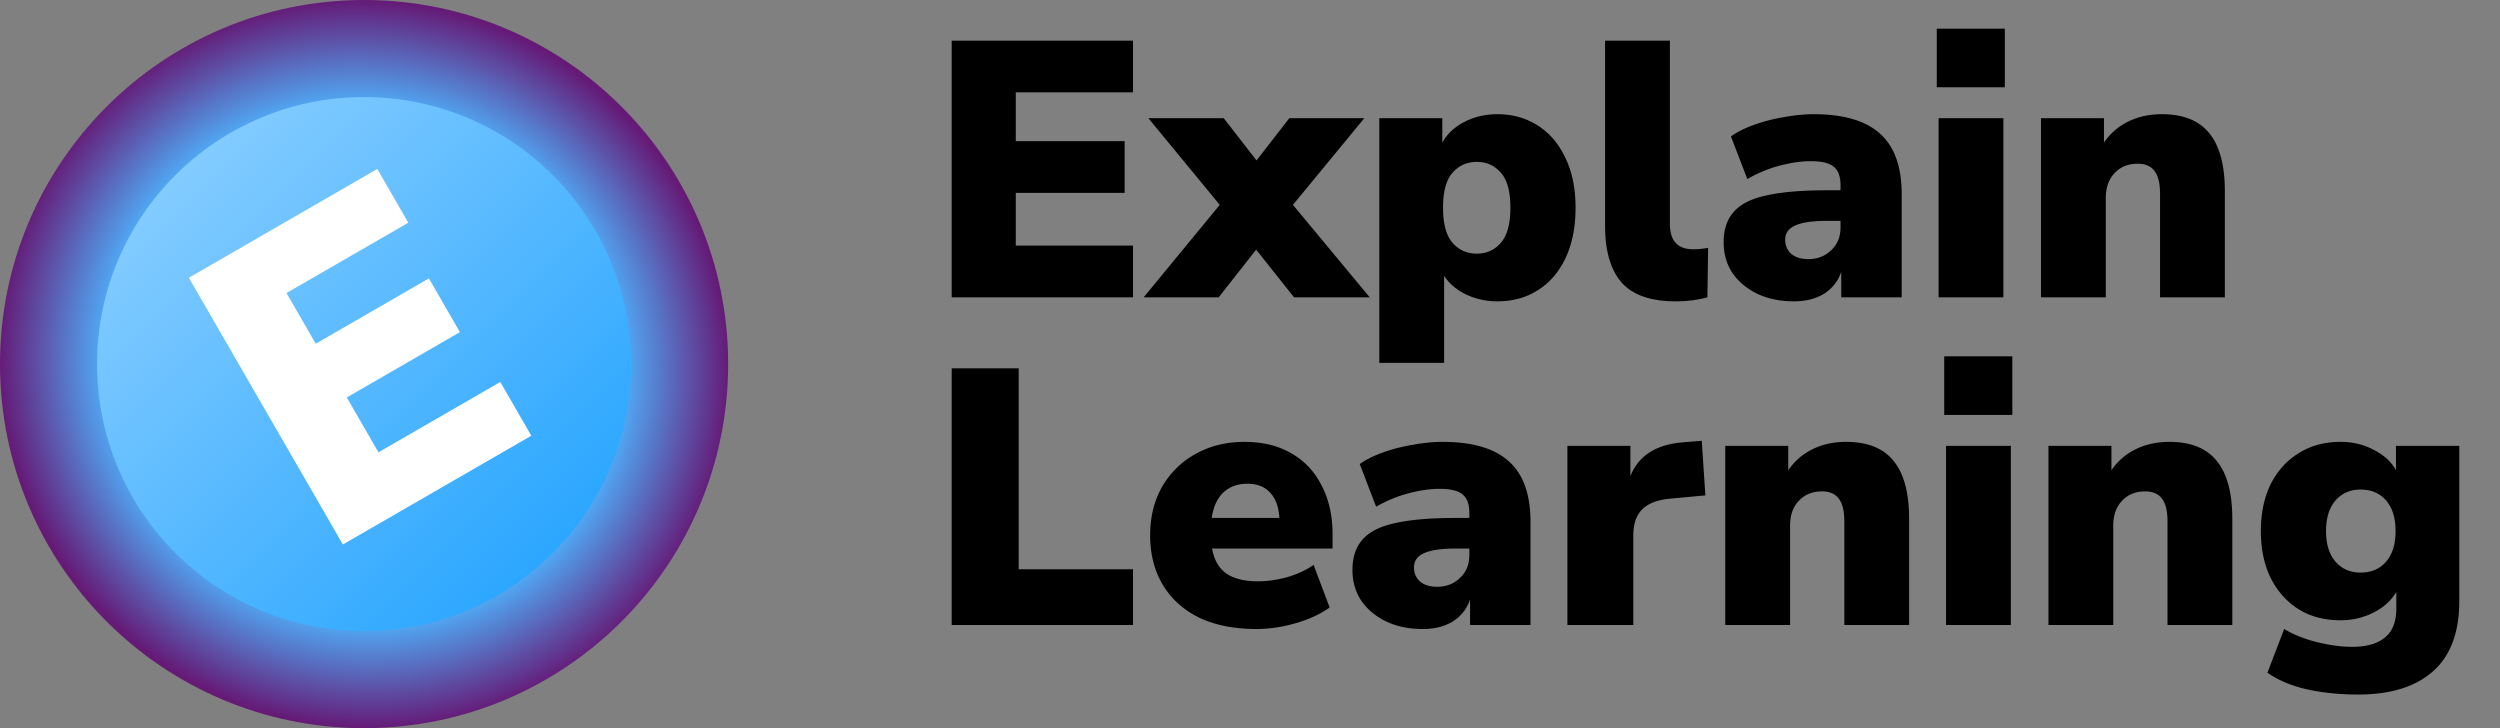 <svg width="206" height="60" fill="none" xmlns="http://www.w3.org/2000/svg"><rect width="100%" height="100%" fill="#808080" stroke="none"/><path d="M78.42 24.5V3.35h14.94v4.26H83.7v4.02h8.97v4.26H83.7v4.35h9.66v4.26H78.42zm15.818 0l6.27-7.62-5.88-7.14h6.21l2.7 3.48 2.7-3.48h6.18l-5.88 7.14 6.33 7.62h-6.24l-3.12-3.93-3.09 3.93h-6.18zm19.418 5.4V9.74h5.19v2.01c.4-.72 1.01-1.29 1.83-1.71.82-.42 1.72-.63 2.7-.63 1.26 0 2.37.31 3.33.93.98.62 1.74 1.51 2.28 2.67.56 1.14.84 2.51.84 4.11 0 1.58-.27 2.95-.81 4.11-.54 1.16-1.3 2.05-2.28 2.67-.96.62-2.08.93-3.36.93-.92 0-1.78-.19-2.58-.57-.78-.38-1.38-.89-1.8-1.53v7.17h-5.34zm8.04-9c.8 0 1.46-.3 1.98-.9.52-.6.78-1.56.78-2.88 0-1.34-.26-2.3-.78-2.88-.52-.6-1.18-.9-1.98-.9-.82 0-1.49.3-2.01.9-.52.58-.78 1.54-.78 2.88 0 1.32.26 2.28.78 2.88.52.6 1.19.9 2.01.9zm16.383 3.93c-2.04 0-3.52-.51-4.44-1.53-.92-1.04-1.38-2.6-1.38-4.68V3.35h5.34v15.09c0 1.4.64 2.1 1.92 2.1.2 0 .4-.01.6-.03.22-.02.43-.05.63-.09l-.06 4.08c-.8.22-1.67.33-2.61.33zm9.74 0c-1.14 0-2.15-.21-3.03-.63-.86-.42-1.54-.99-2.04-1.71-.48-.74-.72-1.58-.72-2.52 0-1.06.28-1.9.84-2.52.56-.64 1.46-1.09 2.7-1.35 1.24-.28 2.89-.42 4.95-.42h1.14v-.42c0-.72-.19-1.23-.57-1.53-.36-.3-.99-.45-1.89-.45-.76 0-1.6.12-2.52.36-.92.24-1.82.61-2.7 1.11l-1.35-3.51c.5-.36 1.14-.68 1.92-.96.78-.28 1.6-.49 2.46-.63.86-.16 1.67-.24 2.43-.24 2.46 0 4.28.53 5.46 1.59 1.2 1.06 1.8 2.73 1.8 5.01v8.49h-4.98v-2.1a3.4 3.4 0 01-1.41 1.8c-.68.42-1.51.63-2.49.63zm1.2-3.48c.74 0 1.36-.24 1.86-.72.52-.48.78-1.11.78-1.89v-.54h-1.14c-1.18 0-2.05.13-2.61.39-.54.24-.81.63-.81 1.17 0 .46.16.84.48 1.14.34.3.82.45 1.44.45zM159.59 7.19V2.36h5.61v4.83h-5.61zm.15 17.31V9.74h5.34V24.5h-5.34zm8.437 0V9.74h5.19v2.01c.52-.76 1.19-1.34 2.01-1.74.82-.4 1.74-.6 2.76-.6 1.76 0 3.06.52 3.9 1.56.86 1.04 1.29 2.64 1.29 4.8v8.73h-5.34v-8.52c0-.9-.16-1.54-.48-1.92-.3-.38-.75-.57-1.35-.57-.8 0-1.44.26-1.92.78-.48.5-.72 1.18-.72 2.04v8.19h-5.34zm-89.757 27V30.35h5.52v16.56h9.42v4.59H78.42zm25.082.33c-1.8 0-3.36-.31-4.68-.93-1.3-.64-2.3-1.54-3-2.7-.7-1.16-1.05-2.53-1.05-4.11 0-1.5.33-2.83.99-3.99.68-1.16 1.6-2.06 2.76-2.7 1.18-.66 2.52-.99 4.02-.99 1.48 0 2.76.31 3.84.93 1.1.62 1.94 1.51 2.52 2.67.6 1.14.9 2.48.9 4.02v1.17h-9.93c.18.96.58 1.65 1.2 2.07.62.42 1.48.63 2.58.63.76 0 1.55-.11 2.37-.33.84-.24 1.58-.58 2.22-1.02l1.32 3.51c-.76.54-1.69.97-2.79 1.29-1.1.32-2.19.48-3.27.48zm-.72-11.97c-.8 0-1.46.24-1.98.72-.5.48-.82 1.18-.96 2.1h5.58c-.06-.94-.32-1.64-.78-2.1-.44-.48-1.06-.72-1.86-.72zm14.451 11.97c-1.14 0-2.15-.21-3.03-.63-.86-.42-1.54-.99-2.04-1.71-.48-.74-.72-1.58-.72-2.52 0-1.06.28-1.9.84-2.52.56-.64 1.46-1.09 2.7-1.35 1.24-.28 2.89-.42 4.95-.42h1.14v-.42c0-.72-.19-1.23-.57-1.53-.36-.3-.99-.45-1.89-.45-.76 0-1.6.12-2.52.36-.92.24-1.82.61-2.7 1.11l-1.35-3.51c.5-.36 1.14-.68 1.92-.96.78-.28 1.6-.49 2.46-.63.86-.16 1.67-.24 2.43-.24 2.46 0 4.28.53 5.46 1.59 1.2 1.06 1.8 2.73 1.8 5.01v8.49h-4.98v-2.1a3.4 3.4 0 01-1.41 1.8c-.68.42-1.51.63-2.49.63zm1.2-3.48c.74 0 1.36-.24 1.86-.72.52-.48.78-1.11.78-1.89v-.54h-1.14c-1.18 0-2.05.13-2.61.39-.54.24-.81.63-.81 1.17 0 .46.16.84.48 1.14.34.3.82.45 1.44.45zm10.721 3.15V36.74h5.19v2.49c.68-1.7 2.15-2.63 4.41-2.79l1.47-.12.3 4.5-2.91.27c-1.06.1-1.83.4-2.31.9-.48.48-.72 1.2-.72 2.16v7.35h-5.43zm13.008 0V36.74h5.19v2.01c.52-.76 1.19-1.34 2.01-1.74.82-.4 1.74-.6 2.76-.6 1.76 0 3.06.52 3.9 1.56.86 1.04 1.29 2.64 1.29 4.8v8.73h-5.34v-8.52c0-.9-.16-1.54-.48-1.92-.3-.38-.75-.57-1.35-.57-.8 0-1.44.26-1.92.78-.48.5-.72 1.18-.72 2.04v8.19h-5.34zm18.043-17.31v-4.83h5.61v4.83h-5.61zm.15 17.31V36.74h5.34V51.5h-5.34zm8.437 0V36.74h5.19v2.01c.52-.76 1.19-1.34 2.01-1.74.82-.4 1.74-.6 2.76-.6 1.76 0 3.06.52 3.9 1.56.86 1.04 1.29 2.64 1.29 4.8v8.73h-5.34v-8.52c0-.9-.16-1.54-.48-1.92-.3-.38-.75-.57-1.35-.57-.8 0-1.44.26-1.92.78-.48.5-.72 1.18-.72 2.04v8.19h-5.34zm25.514 5.73c-1.48 0-2.87-.14-4.17-.42-1.28-.28-2.38-.74-3.3-1.38l1.38-3.6c.76.46 1.66.82 2.7 1.08 1.06.26 2.02.39 2.88.39 1.22 0 2.13-.26 2.73-.78.62-.5.93-1.29.93-2.37v-1.38c-.42.72-1.05 1.29-1.89 1.71-.84.42-1.74.63-2.7.63-1.32 0-2.47-.3-3.45-.9-.98-.62-1.75-1.48-2.31-2.58-.54-1.1-.81-2.39-.81-3.87s.27-2.77.81-3.87c.56-1.1 1.33-1.95 2.31-2.55.98-.62 2.13-.93 3.45-.93 1 0 1.91.22 2.73.66.84.42 1.45.98 1.83 1.68v-2.01h5.22v12.78c0 2.58-.72 4.51-2.16 5.79-1.44 1.28-3.5 1.92-6.18 1.92zm.21-10.05c.88 0 1.58-.3 2.1-.9.52-.6.78-1.44.78-2.52s-.26-1.92-.78-2.52c-.52-.6-1.22-.9-2.1-.9-.86 0-1.55.3-2.07.9-.52.6-.78 1.44-.78 2.52s.26 1.92.78 2.52c.52.6 1.21.9 2.07.9z" fill="#000"/><circle cx="30" cy="30" r="26" fill="url(#paint0_linear_116_1396)" stroke="url(#paint1_radial_116_1396)" stroke-width="8"/><path d="M28.253 44.865l-12.69-21.98 15.526-8.964 2.556 4.428-10.04 5.796 2.413 4.177 9.322-5.382 2.555 4.427-9.321 5.382 2.61 4.521 10.039-5.796 2.556 4.427-15.527 8.964z" fill="#fff"/><defs><radialGradient id="paint1_radial_116_1396" cx="0" cy="0" r="1" gradientUnits="userSpaceOnUse" gradientTransform="matrix(23.25 19.5 -19.068 22.735 30 30)"><stop stop-color="#4BB4FF"/><stop offset=".693" stop-color="#4EB5FF"/><stop offset="1" stop-color="#651A76"/></radialGradient><linearGradient id="paint0_linear_116_1396" x1="0" y1="0" x2="60" y2="60" gradientUnits="userSpaceOnUse"><stop stop-color="#ABDCFF"/><stop offset="1" stop-color="#0396FF"/></linearGradient></defs></svg>